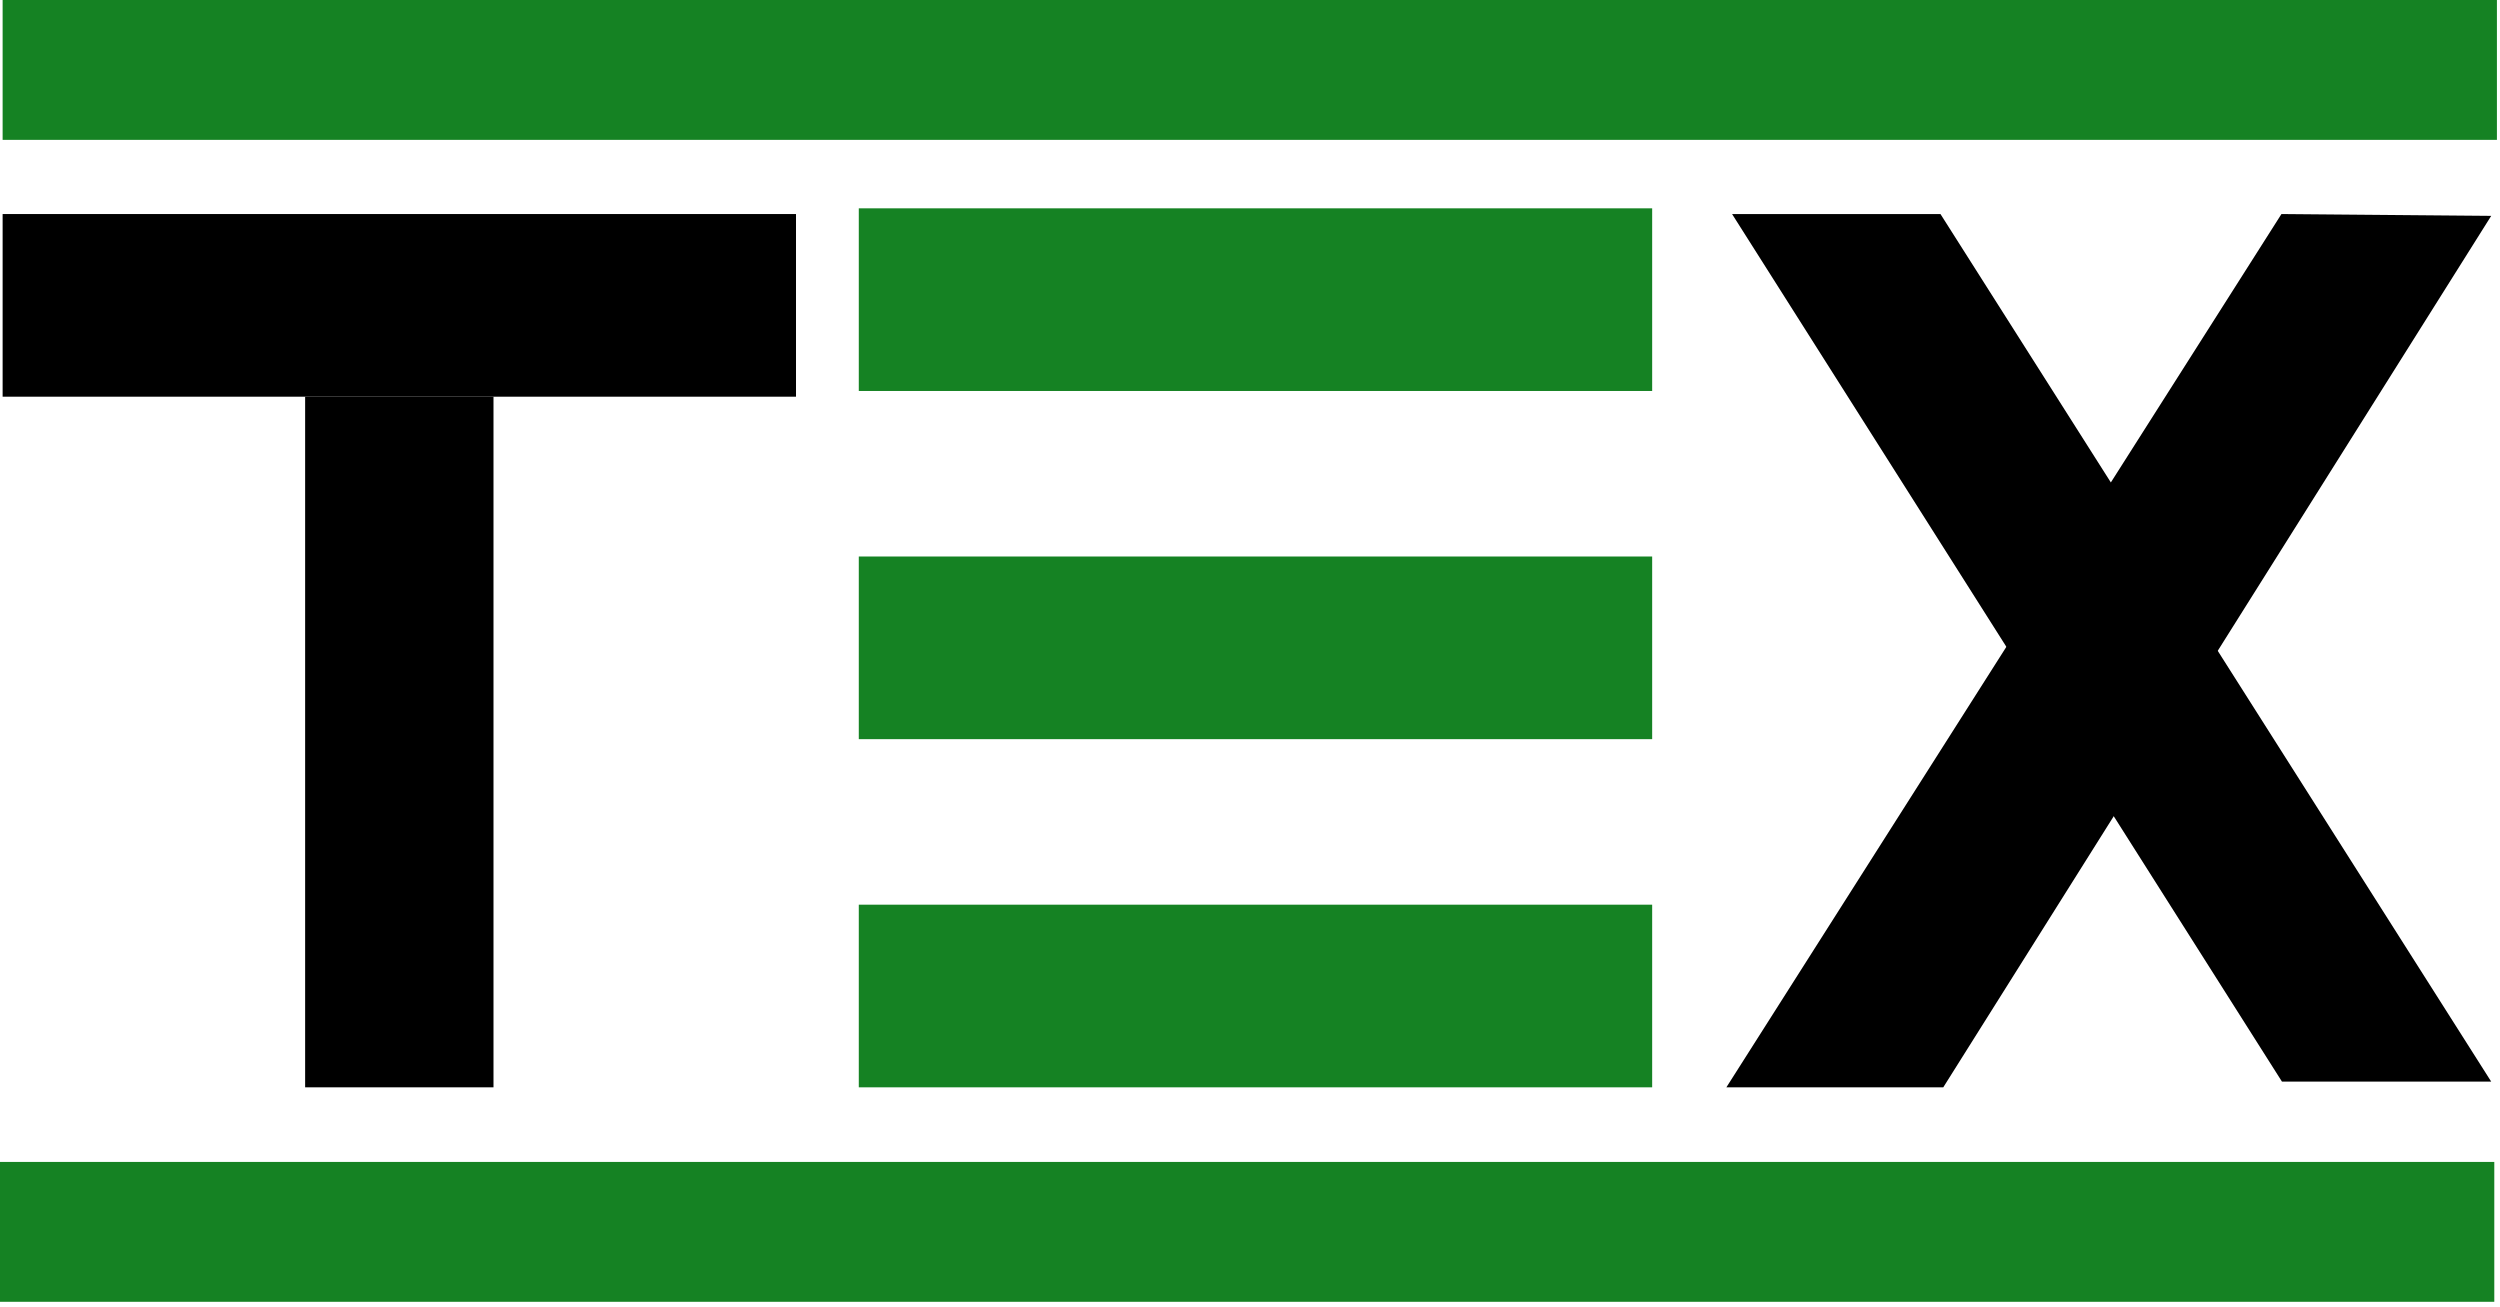 <svg width="438" height="229" viewBox="0 0 438 229" fill="none" xmlns="http://www.w3.org/2000/svg">
<g clip-path="url(#clip0_207_3)">
<path d="M437.46 0H0.46V24.5H437.46V0Z" fill="#158223"/>
<path d="M437 203.57H0V228.07H437V203.57Z" fill="#158223"/>
<path d="M289.46 36.5H150.46V68.5H289.46V36.5Z" fill="#158223"/>
<path d="M289.46 97.5H150.46V129.5H289.46V97.5Z" fill="#158223"/>
<path d="M289.46 158.5H150.46V190.5H289.46V158.5Z" fill="#158223"/>
<path d="M139.46 37.5H0.46V69.5H139.46V37.5Z" fill="black"/>
<path d="M86.46 69.5H53.46V190.5H86.46V69.5Z" fill="black"/>
<path d="M303.46 37.5H339.97L436.46 189.5H399.8L303.46 37.5Z" fill="black"/>
<path d="M340.46 190.5H302.46L399.71 37.5L436.46 37.82L340.46 190.5Z" fill="black"/>
</g>
<defs>
<clipPath id="clip0_207_3">
<rect width="437.46" height="228.07" fill="white"/>
</clipPath>
</defs>
</svg>
